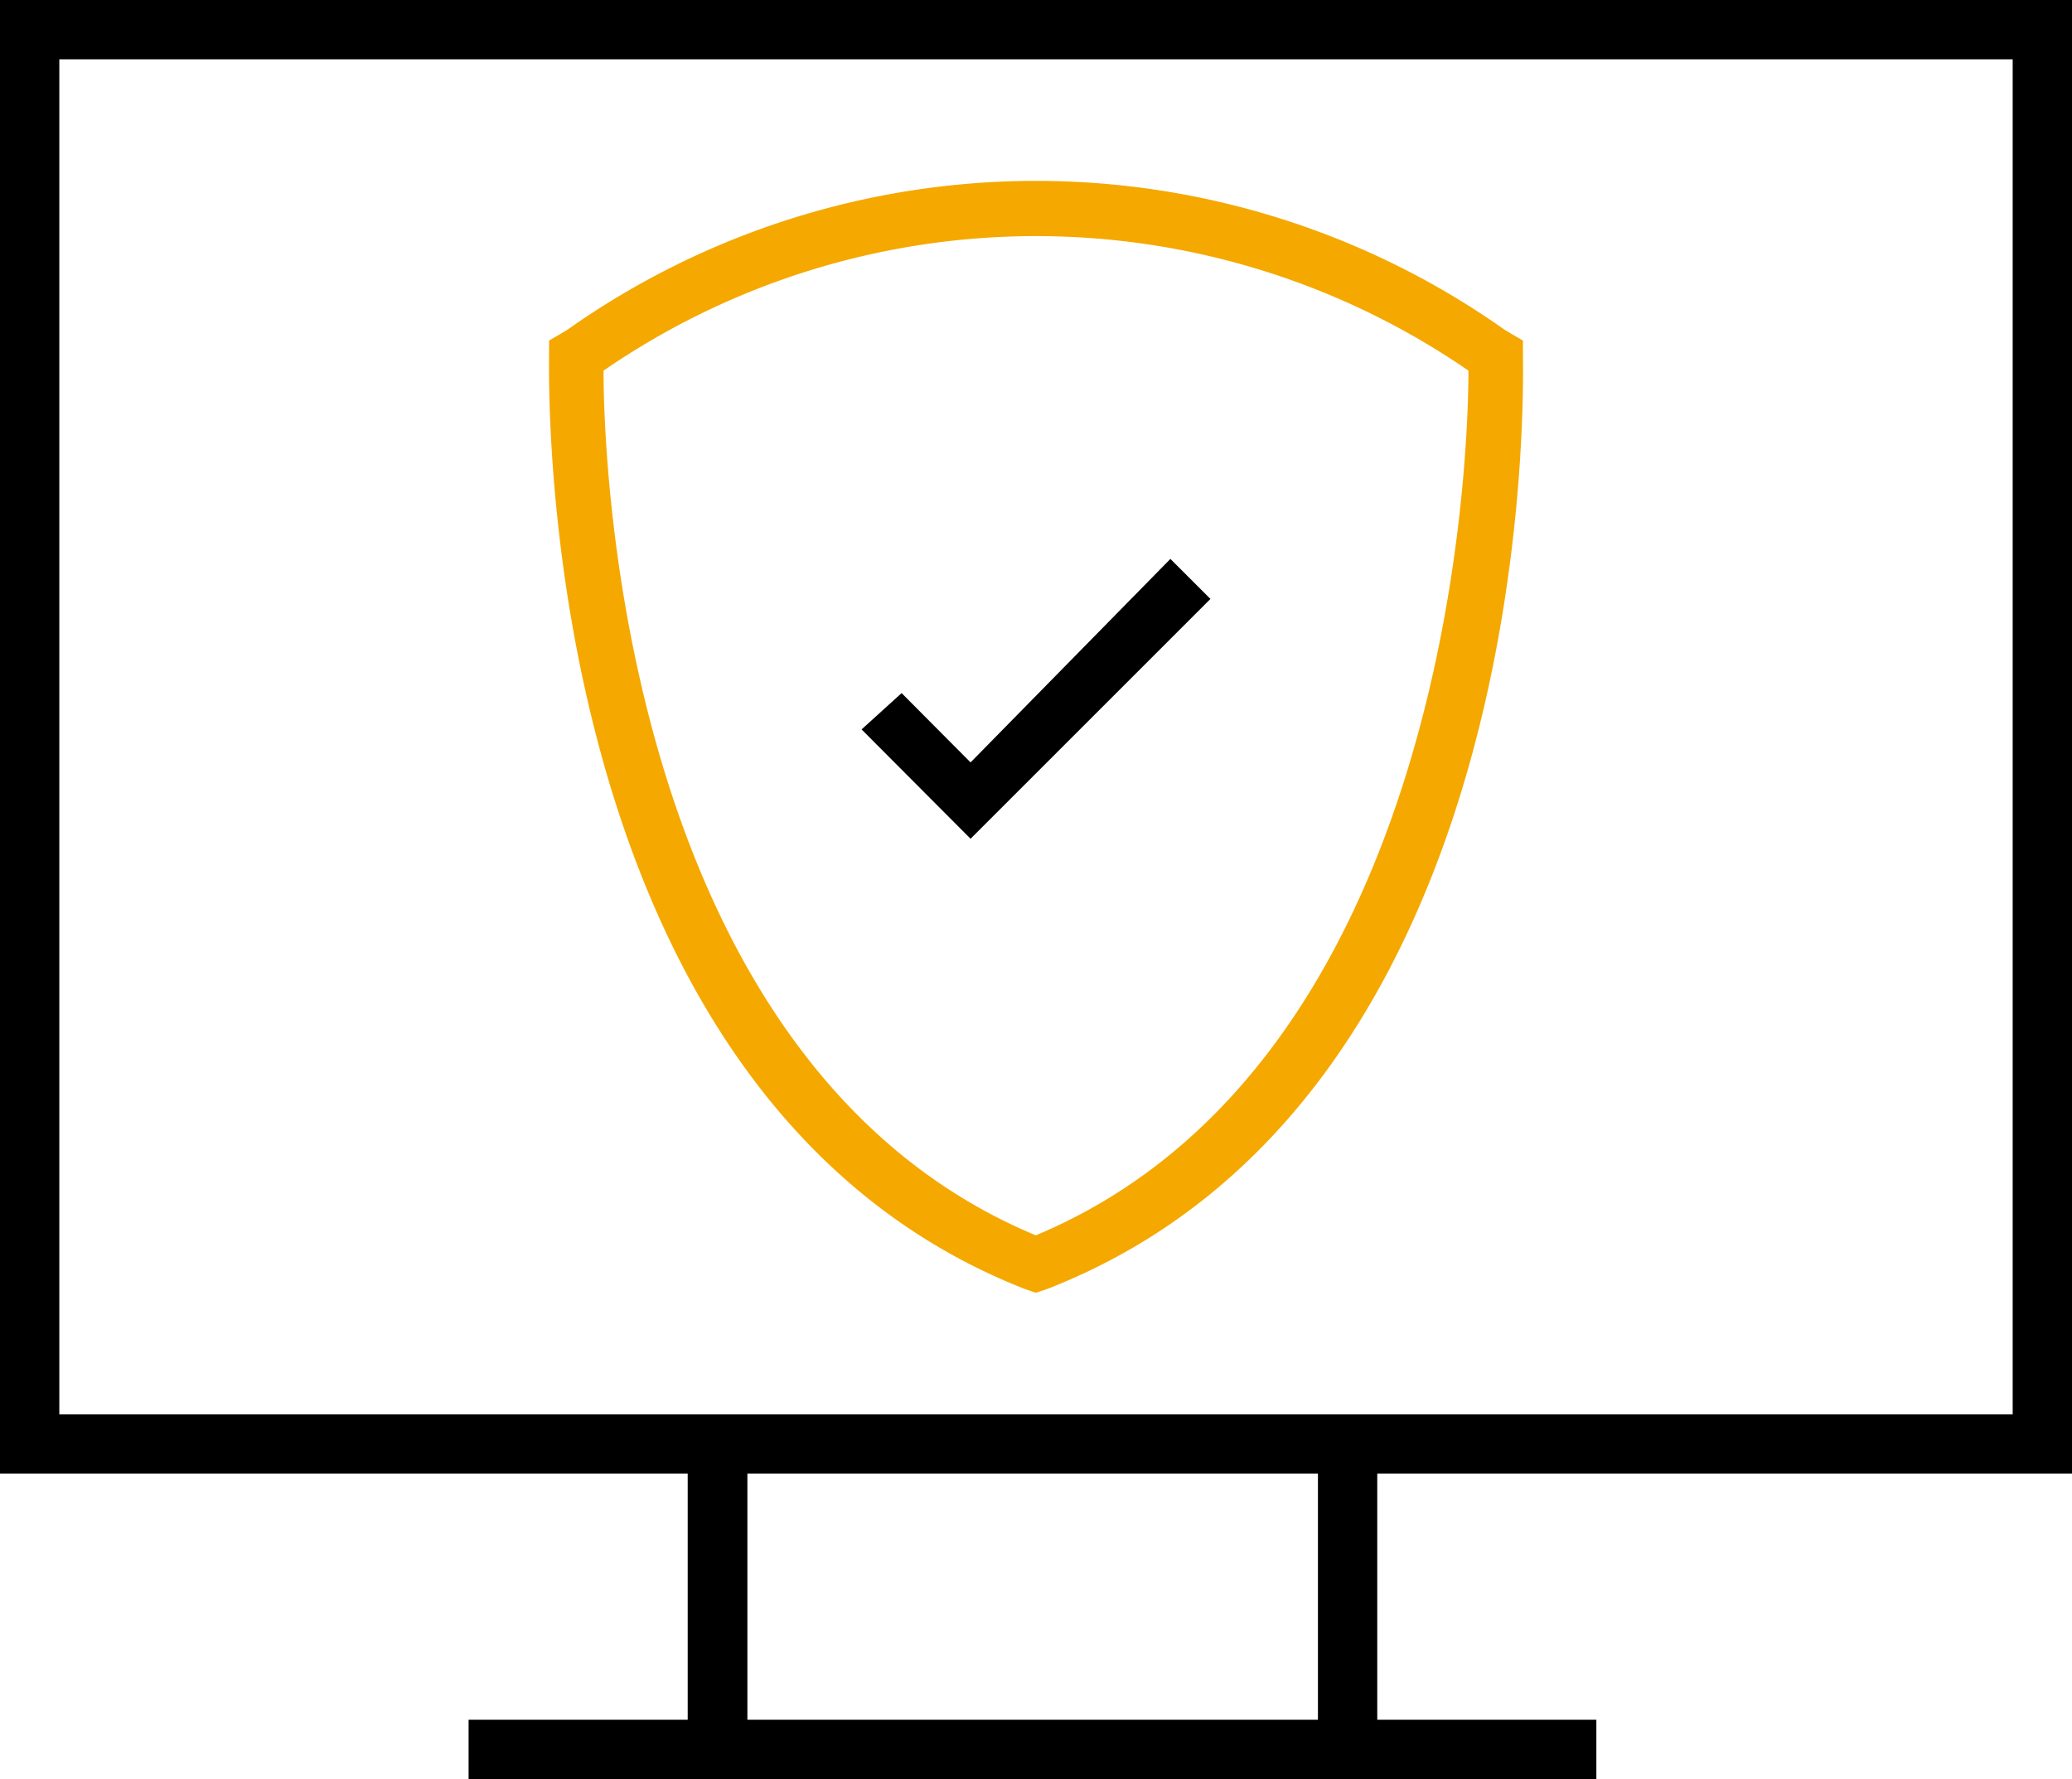 <svg xmlns="http://www.w3.org/2000/svg" viewBox="0 0 55.89 48"><defs><style>.a{fill:#f5a800;}</style></defs><title>BEZPEČNOST 4</title><path class="a" d="M27.94,34.88l-.29-.1C14.41,29.59,14.81,10.37,14.81,9.59v-.4l.49-.29a21.9,21.9,0,0,1,25.29,0l.49.29v.4c0,.78.49,20-12.84,25.19ZM16.28,10c0,2.65.59,18.72,11.66,23.33C39,28.7,39.61,12.63,39.61,10a20.56,20.56,0,0,0-23.33,0Z"/><polygon points="26.18 22.63 23.24 19.68 24.32 18.7 26.18 20.57 31.57 15.08 32.65 16.16 26.18 22.63"/><path d="M0,0V39.76H18.55V46.4H12.64V48H43.06V46.4H37.15V39.76H55.89V0ZM35.55,43.06V46.4H20.16V39.76H35.55Zm18.74-4.9H1.6V1.6H54.29Z"/></svg>